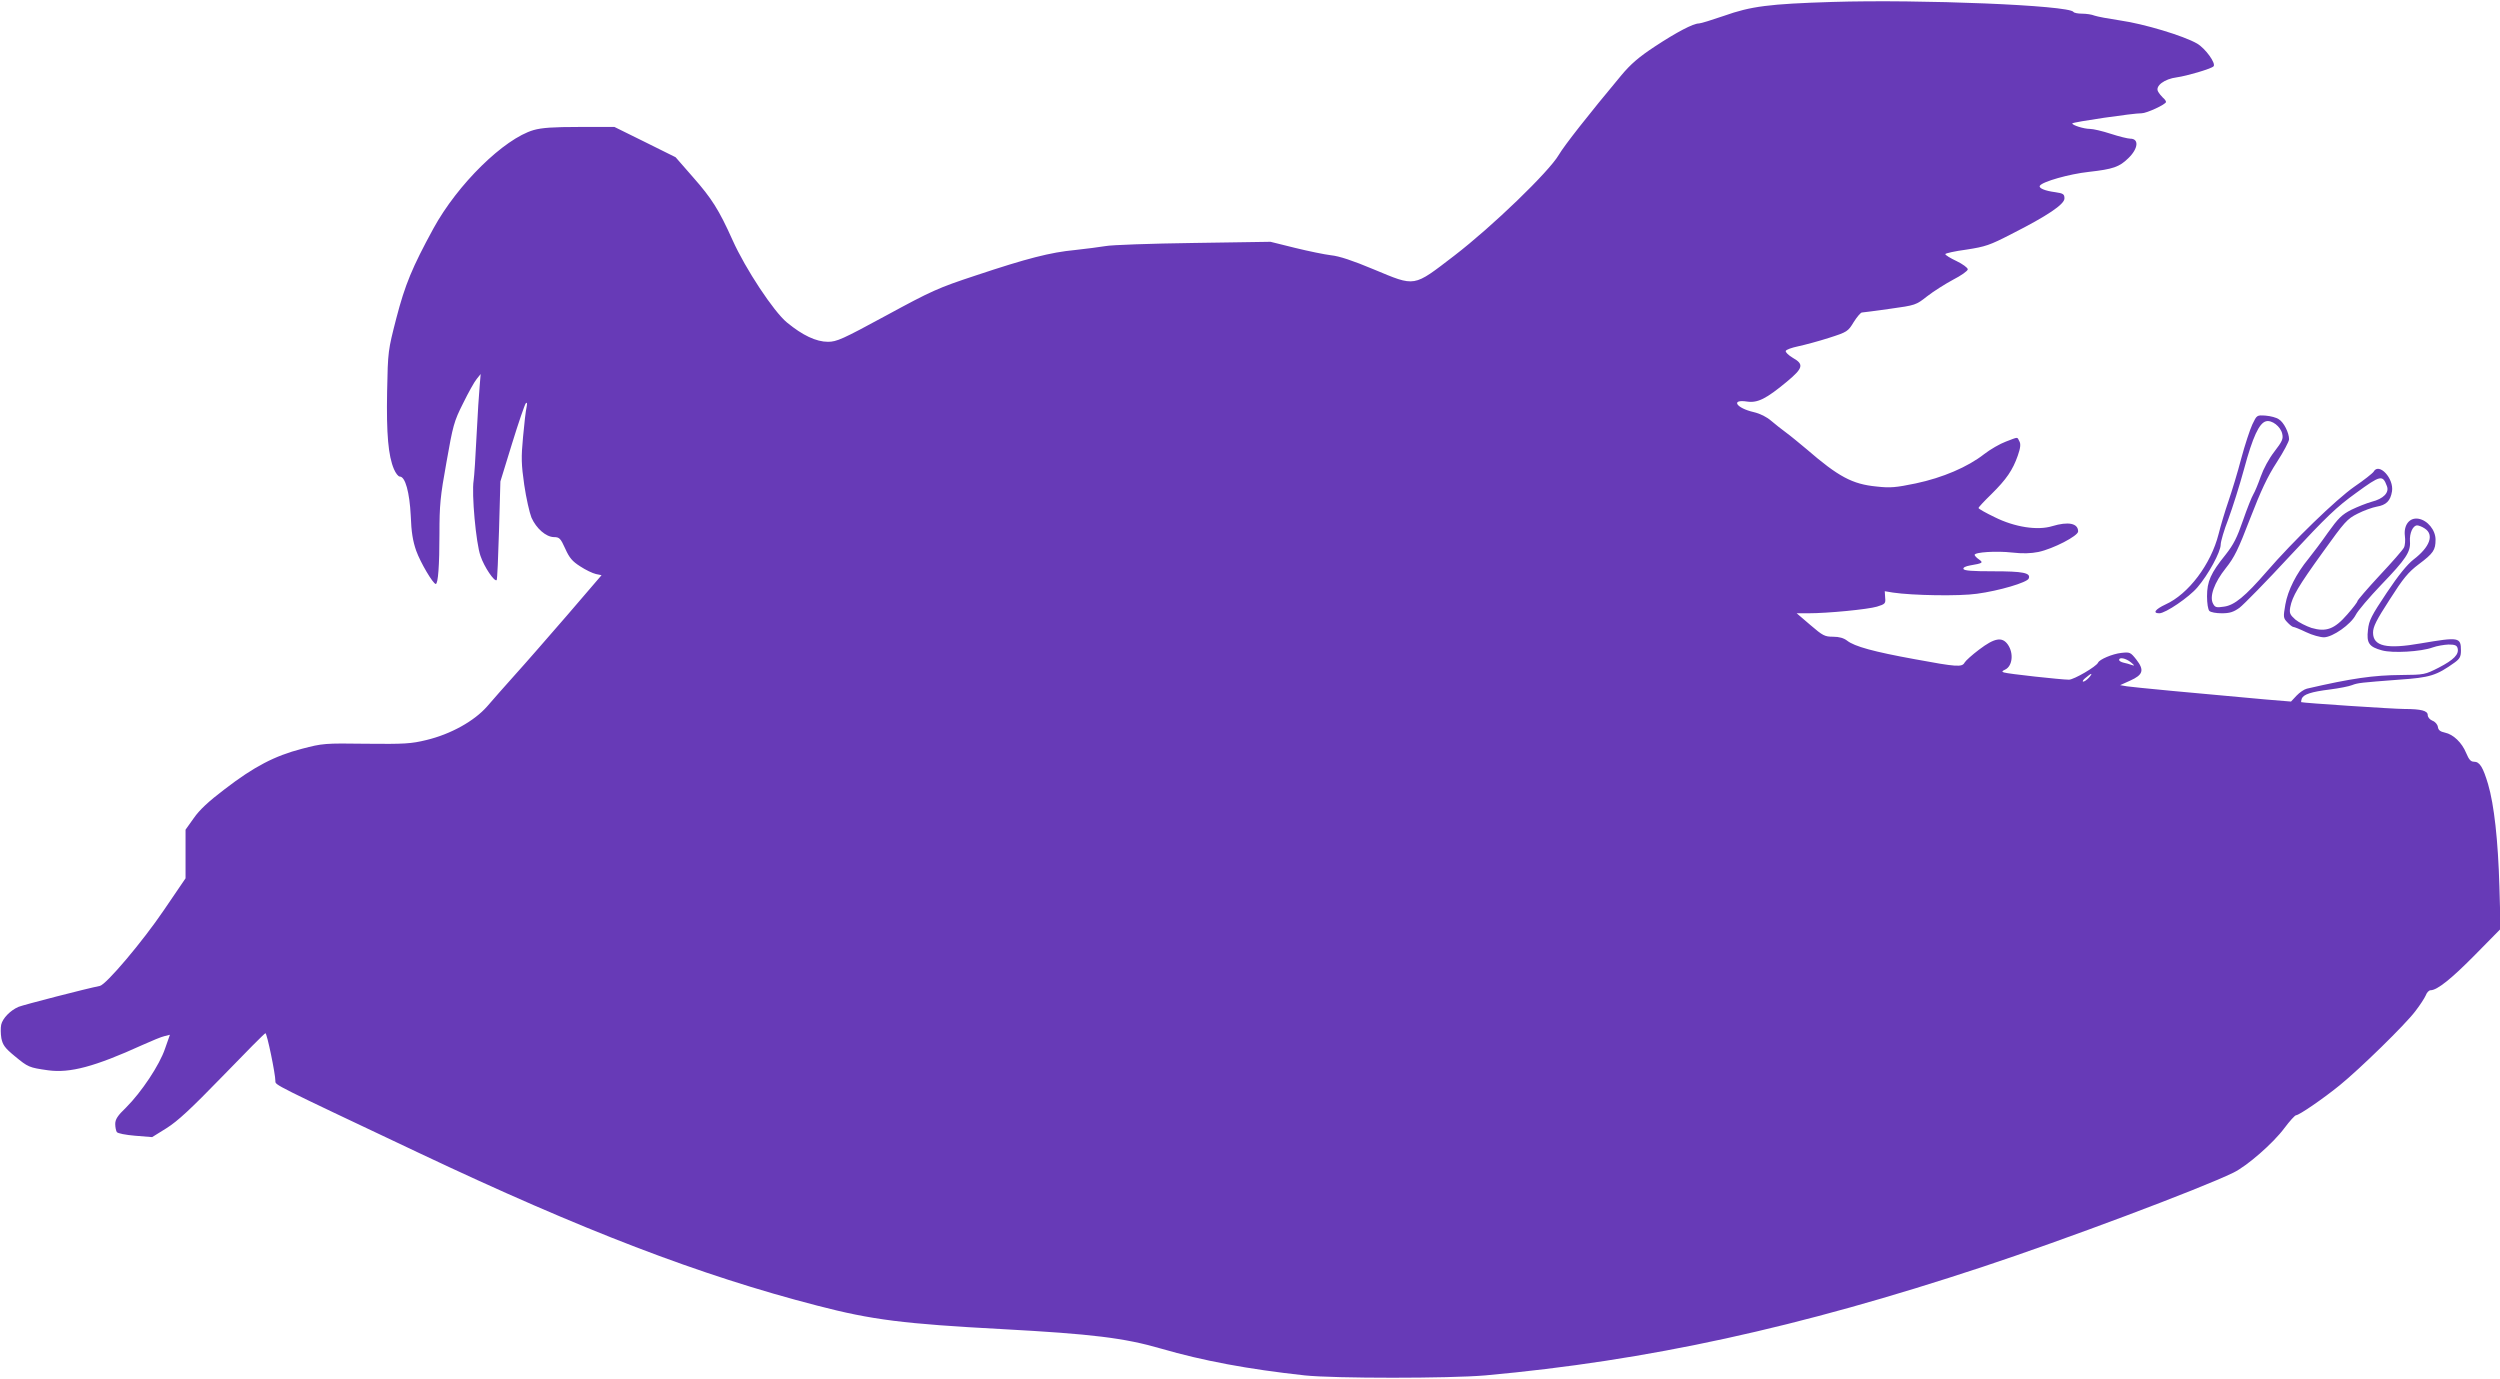 <?xml version="1.0" standalone="no"?>
<!DOCTYPE svg PUBLIC "-//W3C//DTD SVG 20010904//EN"
 "http://www.w3.org/TR/2001/REC-SVG-20010904/DTD/svg10.dtd">
<svg version="1.0" xmlns="http://www.w3.org/2000/svg"
 width="1280pt" height="706pt" viewBox="0 0 1280 706"
 preserveAspectRatio="xMidYMid meet">
<g transform="translate(0,706) scale(0.1,-0.1)"
fill="#673ab7" stroke="none">
<path d="M9380 7050 c-322 -10 -415 -22 -553 -71 -61 -21 -119 -39 -128 -39
-30 0 -115 -45 -226 -118 -82 -54 -124 -90 -173 -149 -166 -199 -291 -358
-319 -406 -50 -86 -341 -367 -535 -516 -213 -163 -196 -160 -413 -70 -107 45
-177 68 -218 72 -33 4 -116 21 -185 38 l-125 31 -395 -6 c-217 -3 -420 -10
-450 -16 -30 -5 -100 -14 -155 -20 -127 -12 -247 -43 -508 -130 -194 -64 -227
-79 -459 -205 -225 -122 -254 -135 -299 -135 -60 0 -130 33 -210 99 -68 56
-212 274 -278 421 -70 156 -107 214 -202 322 l-90 103 -157 78 -156 77 -179 0
c-136 0 -193 -4 -235 -16 -151 -44 -389 -277 -513 -504 -109 -200 -145 -287
-190 -460 -42 -164 -43 -166 -47 -375 -4 -218 6 -329 35 -397 9 -21 22 -38 30
-38 28 0 50 -81 56 -200 3 -86 11 -131 28 -180 22 -61 86 -169 100 -170 12 0
19 95 19 258 0 145 4 190 36 366 33 187 38 208 85 301 27 55 58 111 70 125
l20 25 -5 -60 c-3 -33 -11 -148 -16 -255 -5 -107 -12 -211 -15 -230 -11 -68
12 -321 35 -386 19 -57 72 -135 83 -124 3 3 8 118 12 255 l7 250 60 195 c33
107 65 200 70 205 7 7 8 0 4 -20 -4 -16 -12 -85 -18 -152 -10 -105 -9 -140 6
-245 10 -68 27 -143 37 -168 25 -56 74 -99 115 -100 28 0 34 -6 58 -59 21 -47
36 -65 77 -91 27 -18 63 -35 80 -39 l29 -6 -176 -205 c-98 -113 -218 -251
-268 -306 -50 -56 -114 -128 -142 -161 -66 -75 -186 -142 -311 -172 -78 -19
-112 -21 -308 -19 -214 3 -223 2 -330 -26 -138 -36 -243 -90 -395 -207 -82
-62 -129 -106 -158 -148 l-42 -59 0 -124 0 -125 -111 -163 c-109 -161 -296
-382 -328 -388 -63 -12 -392 -97 -416 -107 -42 -18 -82 -59 -89 -92 -3 -15 -3
-46 1 -69 7 -34 18 -50 68 -91 69 -57 73 -59 172 -73 111 -15 237 18 483 130
47 21 97 42 112 45 l28 7 -25 -71 c-28 -84 -121 -223 -199 -301 -44 -42 -56
-61 -56 -85 0 -16 4 -35 8 -41 4 -7 46 -15 94 -19 l87 -7 74 46 c57 36 124 98
287 266 117 121 215 220 219 220 8 0 51 -208 51 -245 0 -21 -18 -12 735 -368
839 -397 1439 -627 2040 -782 280 -73 443 -93 945 -120 461 -25 626 -45 815
-100 214 -62 442 -105 735 -137 151 -16 741 -16 925 0 830 75 1605 244 2547
556 409 135 1118 401 1283 482 70 34 204 151 261 228 27 36 54 66 60 66 15 0
138 84 224 154 102 83 333 308 386 378 24 31 48 68 54 82 5 14 16 26 25 26 33
0 106 58 229 183 l129 131 -6 216 c-7 239 -27 419 -58 525 -26 87 -43 115 -72
115 -17 0 -26 11 -40 44 -22 54 -66 96 -109 105 -24 5 -34 13 -36 29 -2 13
-14 27 -28 32 -14 6 -24 18 -24 29 0 22 -34 31 -119 31 -56 0 -523 31 -529 35
-1 1 0 9 3 18 9 22 48 35 145 47 47 6 97 16 112 22 31 12 45 13 240 28 161 11
192 21 286 88 26 19 32 30 32 61 0 69 -10 70 -205 37 -176 -31 -245 -15 -245
55 0 30 17 64 85 169 70 110 95 140 149 181 75 56 86 73 86 126 0 49 -41 99
-87 107 -46 8 -77 -32 -70 -88 3 -22 1 -49 -5 -60 -6 -12 -62 -76 -125 -143
-62 -67 -113 -126 -113 -131 0 -5 -23 -35 -52 -68 -65 -75 -108 -91 -183 -69
-27 9 -65 28 -83 43 -28 25 -31 33 -26 63 11 56 40 106 167 282 112 156 124
170 178 197 31 16 76 32 98 36 48 8 70 29 78 78 11 66 -67 150 -94 101 -5 -8
-49 -43 -99 -77 -92 -64 -313 -278 -448 -434 -111 -128 -166 -173 -219 -180
-39 -6 -46 -4 -56 15 -20 36 6 108 65 182 44 55 64 96 125 255 55 142 88 213
136 287 35 54 63 107 63 118 0 33 -27 87 -52 102 -12 9 -43 17 -68 19 -45 3
-45 3 -68 -45 -12 -26 -38 -104 -57 -175 -18 -70 -48 -167 -65 -217 -17 -49
-40 -126 -51 -170 -39 -154 -154 -307 -272 -360 -53 -25 -67 -45 -31 -45 31 0
152 82 195 133 55 64 119 181 119 219 0 15 17 74 39 130 21 57 58 173 81 258
44 163 77 234 112 243 30 8 75 -27 83 -64 6 -26 0 -39 -40 -91 -28 -36 -56
-88 -70 -128 -13 -37 -30 -78 -38 -91 -8 -13 -32 -73 -53 -134 -30 -87 -48
-123 -89 -175 -76 -94 -95 -137 -95 -213 0 -36 5 -68 12 -75 7 -7 35 -12 63
-12 41 0 60 6 91 28 21 16 138 135 259 266 187 201 238 250 338 322 126 92
136 94 158 35 13 -33 -18 -65 -78 -80 -25 -7 -71 -25 -104 -41 -49 -25 -67
-43 -120 -117 -34 -49 -79 -108 -99 -133 -64 -78 -106 -162 -119 -235 -11 -64
-11 -69 10 -91 12 -13 26 -24 31 -24 5 0 35 -12 66 -27 31 -15 72 -26 91 -26
45 1 137 66 162 114 10 21 70 91 132 156 125 130 150 167 146 221 -3 42 15 82
37 82 8 0 26 -7 39 -16 49 -32 26 -95 -58 -159 -32 -25 -77 -80 -137 -170 -78
-117 -91 -141 -96 -190 -8 -67 5 -87 72 -105 53 -15 199 -7 259 15 22 8 59 14
81 15 33 0 43 -4 47 -19 8 -31 -19 -59 -96 -99 -71 -36 -74 -37 -192 -38 -143
-1 -255 -17 -484 -70 -13 -3 -37 -19 -53 -36 l-28 -30 -133 11 c-349 31 -675
62 -707 67 l-35 6 51 23 c67 30 74 54 32 108 -30 38 -33 39 -78 34 -44 -5
-111 -33 -118 -50 -9 -20 -124 -87 -149 -87 -38 0 -314 30 -333 37 -12 4 -10
7 7 15 37 18 44 84 13 128 -29 41 -68 34 -147 -26 -36 -27 -69 -57 -74 -66
-13 -25 -40 -23 -256 17 -209 38 -308 65 -346 95 -17 13 -40 20 -72 20 -42 0
-52 5 -116 60 l-70 60 59 0 c101 0 305 20 352 34 42 13 45 16 42 46 l-2 33 42
-7 c101 -15 340 -19 430 -6 113 15 258 58 265 78 12 29 -29 37 -181 37 -107 0
-150 3 -153 12 -3 7 11 14 34 18 65 11 69 14 45 31 -12 8 -22 19 -22 23 0 14
112 21 192 12 54 -6 95 -5 135 3 75 16 203 82 203 105 0 42 -50 52 -133 27
-75 -23 -192 -5 -294 46 -46 22 -83 43 -83 47 0 4 30 36 66 71 77 76 109 123
135 197 14 40 16 60 8 74 -12 23 -3 23 -69 -2 -30 -11 -80 -40 -111 -64 -84
-66 -213 -121 -350 -150 -102 -21 -130 -24 -201 -16 -124 12 -195 50 -358 191
-36 30 -83 69 -105 85 -22 16 -56 43 -76 60 -23 20 -56 37 -90 45 -91 21 -119
67 -34 54 54 -8 98 14 204 102 84 70 88 89 30 122 -22 13 -38 29 -36 35 2 7
31 17 64 24 33 7 104 26 157 43 94 30 98 33 127 81 17 27 36 49 42 49 7 0 71
9 144 19 130 18 133 19 190 64 32 25 92 63 133 85 41 21 75 45 75 53 0 8 -26
27 -57 42 -32 15 -58 31 -58 36 0 4 48 15 108 23 97 15 119 22 231 80 184 93
271 152 271 182 0 22 -6 26 -47 32 -54 7 -86 21 -79 33 13 21 150 60 251 71
124 14 156 25 202 70 51 49 56 100 10 100 -12 0 -57 11 -100 25 -43 14 -90 25
-106 25 -32 0 -91 19 -91 28 0 7 316 53 355 52 26 0 125 46 125 58 0 5 -7 15
-16 22 -8 8 -20 22 -25 32 -15 28 33 64 96 72 51 7 174 43 188 56 15 14 -41
92 -84 117 -69 40 -273 101 -392 118 -60 9 -119 20 -133 25 -14 6 -43 10 -64
10 -21 0 -41 4 -44 9 -21 34 -783 65 -1236 51z m1530 -3381 c20 -17 21 -19 5
-14 -11 4 -30 10 -42 12 -13 3 -23 9 -23 14 0 16 34 9 60 -12z m-215 -79 c-10
-11 -23 -20 -29 -20 -6 1 0 10 13 20 30 26 39 26 16 0z"/>
</g>
</svg>
